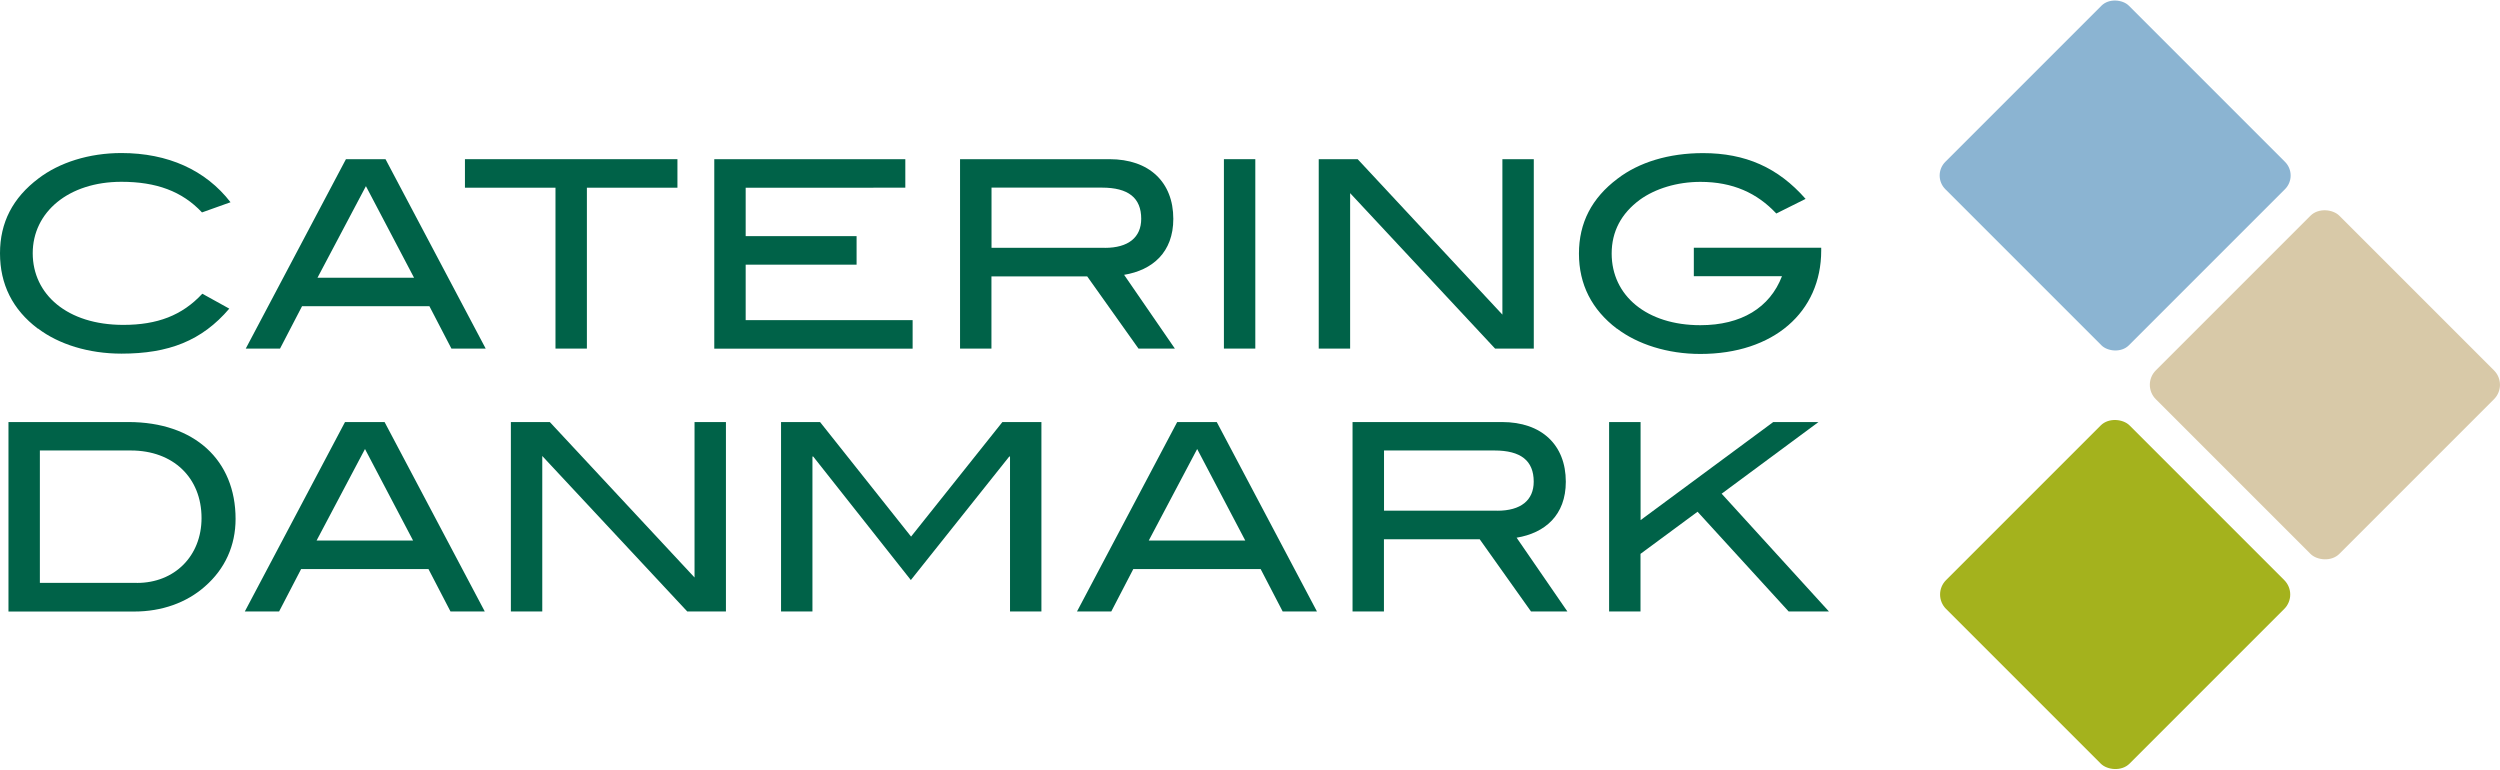 <?xml version="1.0" encoding="UTF-8" standalone="no"?>
<svg
   id="Layer_1"
   data-name="Layer 1"
   version="1.1"
   viewBox="0 0 321.654 99.019"
   sodipodi:docname="cateringdanmark_logo.svg"
   width="321.654"
   height="99.019"
   inkscape:version="1.3.2 (091e20e, 2023-11-25, custom)"
   xmlns:inkscape="http://www.inkscape.org/namespaces/inkscape"
   xmlns:sodipodi="http://sodipodi.sourceforge.net/DTD/sodipodi-0.dtd"
   xmlns="http://www.w3.org/2000/svg"
   xmlns:svg="http://www.w3.org/2000/svg">
  <sodipodi:namedview
     id="namedview17"
     pagecolor="#ffffff"
     bordercolor="#000000"
     borderopacity="0.25"
     inkscape:showpageshadow="2"
     inkscape:pageopacity="0.0"
     inkscape:pagecheckerboard="0"
     inkscape:deskcolor="#d1d1d1"
     inkscape:zoom="3.193455"
     inkscape:cx="162.98961"
     inkscape:cy="102.86664"
     inkscape:window-width="3840"
     inkscape:window-height="2097"
     inkscape:window-x="2872"
     inkscape:window-y="32"
     inkscape:window-maximized="1"
     inkscape:current-layer="Layer_1" />
  <defs
     id="defs1">
    <style
       id="style1">
      .cls-1 {
        fill: #d8c9a8;
      }

      .cls-1, .cls-2, .cls-3, .cls-4 {
        stroke-width: 0px;
      }

      .cls-2 {
        fill: #006248;
      }

      .cls-3 {
        fill: #8bb4d2;
      }

      .cls-4 {
        fill: #a4b21d;
      }
    </style>
  </defs>
  <rect
     class="cls-4"
     x="121.649"
     y="229.824"
     width="33.39"
     height="33.39"
     rx="2.62"
     ry="2.62"
     transform="rotate(-45)"
     id="rect1" />
  <rect
     class="cls-3"
     x="159.769"
     y="191.704"
     width="33.39"
     height="33.39"
     rx="2.49"
     ry="2.49"
     transform="rotate(-45)"
     id="rect2" />
  <rect
     class="cls-1"
     x="159.811"
     y="229.827"
     width="33.39"
     height="33.39"
     rx="2.62"
     ry="2.62"
     transform="rotate(-45)"
     id="rect3" />
  <path
     class="cls-2"
     d="m 4.88,42.29 c -3.27,-2.46 -4.88,-5.72 -4.88,-9.7 0,-3.98 1.65,-7.14 4.95,-9.63 2.69,-2.05 6.5,-3.27 10.67,-3.27 5.99,0 10.84,2.19 14.04,6.33 l -3.67,1.31 c -2.56,-2.73 -5.89,-3.94 -10.37,-3.94 -6.8,0 -11.41,3.9 -11.41,9.19 0,5.29 4.44,9.22 11.65,9.22 4.38,0 7.57,-1.21 10.17,-4.01 l 3.47,1.92 c -3.53,4.14 -7.81,5.79 -13.87,5.79 -4.24,0 -8.08,-1.21 -10.74,-3.23 z"
     id="path3" />
  <path
     class="cls-2"
     d="m 44.52,20.48 h 5.08 l 12.89,24.37 h -4.41 l -2.83,-5.45 H 38.86 l -2.83,5.45 h -4.41 l 12.89,-24.37 z m 8.75,15.25 -6.19,-11.78 -6.23,11.78 z"
     id="path4" />
  <path
     class="cls-2"
     d="M 71.47,24.15 H 59.82 v -3.67 h 27.34 v 3.67 H 75.51 v 20.7 h -4.04 z"
     id="path5" />
  <path
     class="cls-2"
     d="m 91.91,20.48 h 24.57 v 3.67 H 95.94 v 6.23 h 14.27 v 3.67 H 95.94 v 7.14 h 21.48 v 3.67 H 91.9 v -24.37 z"
     id="path6" />
  <path
     class="cls-2"
     d="m 123.53,20.48 h 19.22 c 5.12,0 8.21,2.96 8.21,7.68 0,4.31 -2.69,6.6 -6.33,7.2 l 6.53,9.49 h -4.68 l -6.6,-9.29 h -12.32 v 9.29 h -4.04 v -24.37 z m 18.62,11.41 c 3.03,0 4.68,-1.35 4.68,-3.74 0,-2.69 -1.65,-4.01 -5.05,-4.01 h -14.21 v 7.74 h 14.58 z"
     id="path7" />
  <path
     class="cls-2"
     d="m 157.47,20.48 h 4.04 v 24.37 h -4.04 z"
     id="path8" />
  <path
     class="cls-2"
     d="m 169.66,20.48 h 5.02 l 18.62,20 v -20 h 4.04 v 24.37 h -4.98 l -18.65,-20 v 20 h -4.04 v -24.37 z"
     id="path9" />
  <path
     class="cls-2"
     d="m 208.03,42.29 c -3.23,-2.46 -4.88,-5.69 -4.88,-9.66 0,-3.97 1.65,-7.14 4.95,-9.63 2.76,-2.12 6.6,-3.3 11.01,-3.3 5.45,0 9.66,1.85 13.2,5.89 l -3.77,1.88 c -2.46,-2.63 -5.59,-4.07 -9.76,-4.07 -3.03,0 -5.82,0.88 -7.78,2.29 -2.42,1.78 -3.64,4.11 -3.64,6.93 0,5.42 4.51,9.22 11.41,9.22 5.28,0 8.95,-2.26 10.5,-6.3 h -11.34 v -3.67 h 16.39 v 0.37 c 0,7.91 -6.13,13.3 -15.55,13.3 -4.24,0 -8.08,-1.25 -10.74,-3.27 z"
     id="path10" />
  <path
     class="cls-2"
     d="m 1.09,54.3 h 15.42 c 8.52,0 13.8,4.91 13.8,12.46 0,3.43 -1.35,6.43 -3.94,8.69 -2.36,2.09 -5.55,3.23 -9.09,3.23 H 1.09 v -24.37 z m 16.53,20.7 c 4.85,0 8.31,-3.47 8.31,-8.35 0,-5.18 -3.64,-8.69 -9.09,-8.69 H 5.13 v 17.03 h 12.49 z"
     id="path11" />
  <path
     class="cls-2"
     d="m 44.4,54.3 h 5.08 l 12.89,24.37 h -4.41 l -2.83,-5.45 H 38.74 l -2.83,5.45 H 31.5 l 12.89,-24.37 z m 8.75,15.25 -6.19,-11.78 -6.23,11.78 z"
     id="path12" />
  <path
     class="cls-2"
     d="m 65.72,54.3 h 5.02 l 18.62,20 v -20 h 4.04 v 24.37 h -4.98 l -18.65,-20 v 20 h -4.04 v -24.37 z"
     id="path13" />
  <path
     class="cls-2"
     d="m 100.49,54.3 h 5.02 l 11.71,14.74 11.75,-14.74 h 5.02 v 24.37 h -4.04 v -19.93 h -0.1 l -12.66,15.89 -12.56,-15.89 h -0.1 v 19.93 h -4.04 z"
     id="path14" />
  <path
     class="cls-2"
     d="m 151.47,54.3 h 5.08 l 12.89,24.37 h -4.41 l -2.83,-5.45 h -16.39 l -2.83,5.45 h -4.41 l 12.89,-24.37 z m 8.75,15.25 -6.19,-11.78 -6.23,11.78 z"
     id="path15" />
  <path
     class="cls-2"
     d="m 174.03,54.3 h 19.22 c 5.12,0 8.21,2.96 8.21,7.68 0,4.31 -2.69,6.6 -6.33,7.2 l 6.53,9.49 h -4.68 l -6.6,-9.29 h -12.32 v 9.29 h -4.04 v -24.37 z m 18.62,11.41 c 3.03,0 4.68,-1.35 4.68,-3.74 0,-2.69 -1.65,-4.01 -5.05,-4.01 h -14.21 v 7.74 h 14.58 z"
     id="path16" />
  <path
     class="cls-2"
     d="m 207.04,54.3 h 4.04 v 12.62 l 17.07,-12.62 h 5.82 l -12.46,9.22 13.8,15.15 h -5.18 l -11.72,-12.83 -7.34,5.42 v 7.41 h -4.04 v -24.37 z"
     id="path17" />
</svg>
